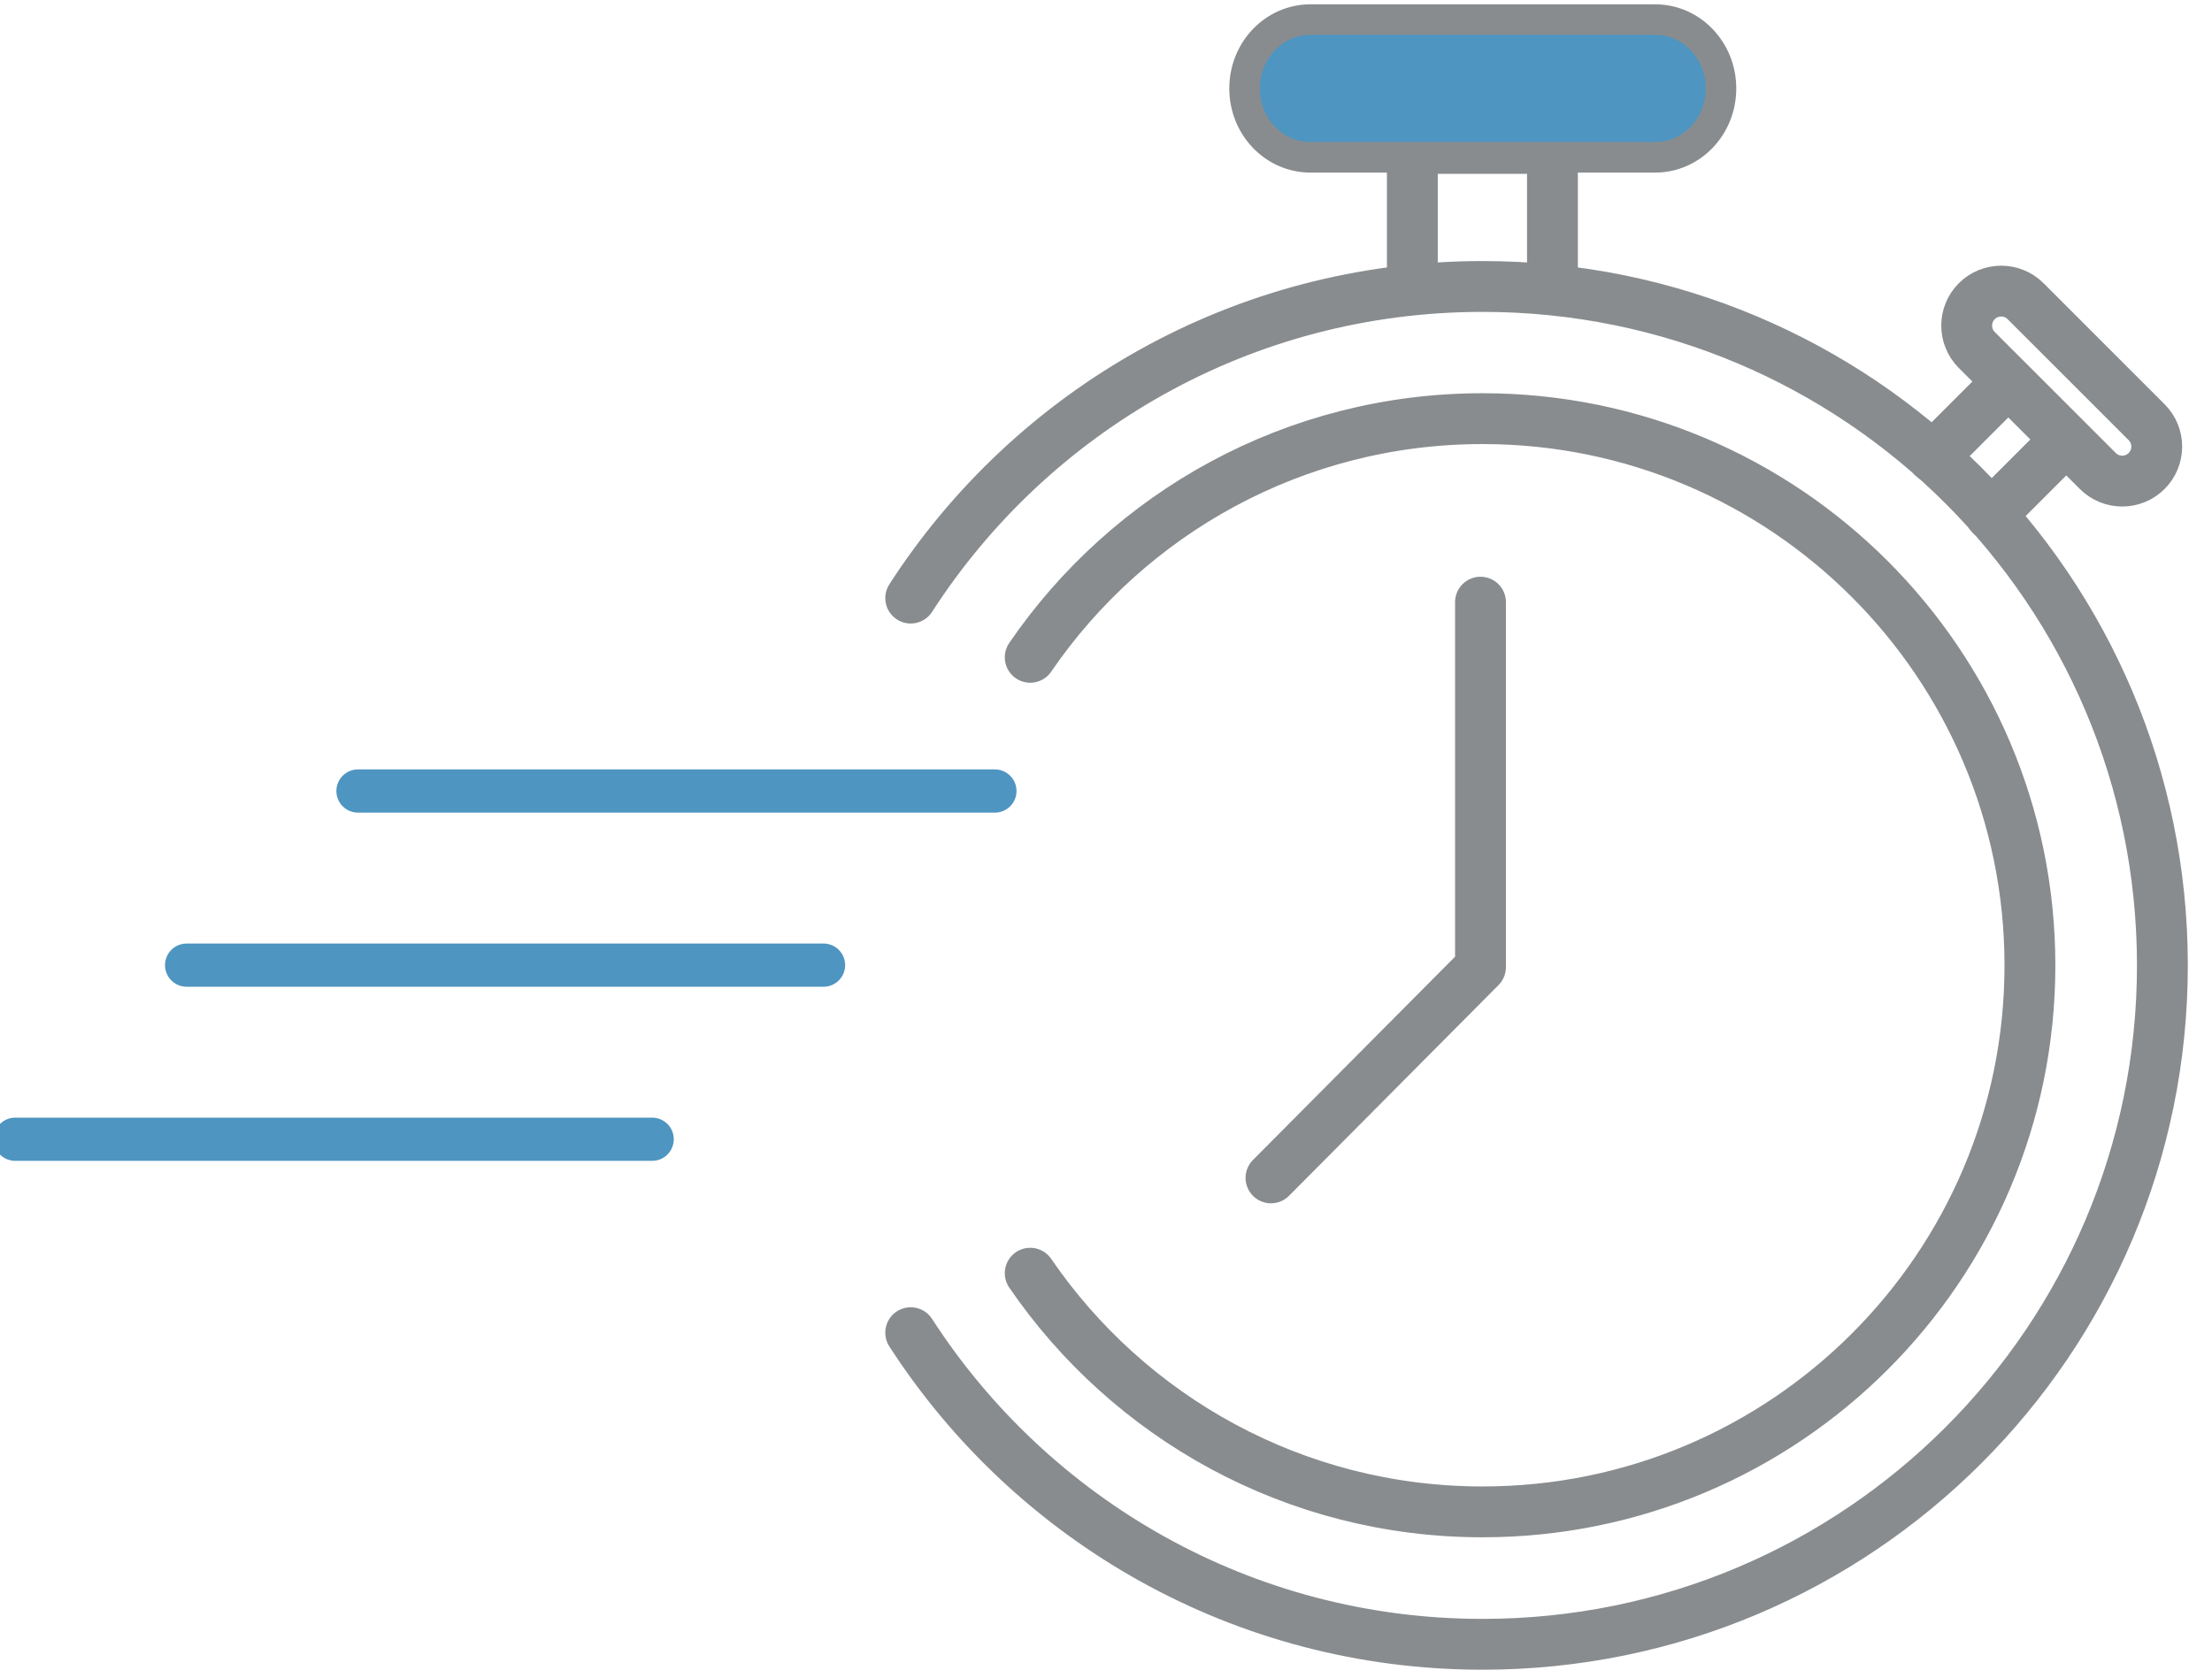 <svg width="87" height="66" viewBox="0 0 87 66" fill="none" xmlns="http://www.w3.org/2000/svg">
<path d="M61.059 11.41V5.84H55.549V11.41M40.519 50.09C44.399 55.76 50.919 59.48 58.309 59.48C70.199 59.48 79.839 49.85 79.839 37.98C79.839 26.11 70.199 16.47 58.309 16.47C50.919 16.47 44.399 20.19 40.519 25.86M35.819 52.43C40.579 59.8 48.869 64.69 58.309 64.69C73.079 64.69 85.049 52.73 85.049 37.98C85.049 23.23 73.079 11.27 58.309 11.27C48.869 11.27 40.579 16.15 35.819 23.53" stroke="#898C8E" stroke-width="2" stroke-linecap="round" stroke-linejoin="round"/>
<path d="M65.099 6.19H51.539C50.109 6.19 48.949 4.98 48.949 3.48C48.949 1.98 50.109 0.77 51.539 0.77H65.099C66.529 0.77 67.689 1.98 67.689 3.48C67.689 4.98 66.529 6.19 65.099 6.19Z" fill="#4E95C1"/>
<path d="M65.099 6.19H51.539C50.109 6.19 48.949 4.98 48.949 3.48C48.949 1.98 50.109 0.77 51.539 0.77H65.099C66.529 0.77 67.689 1.98 67.689 3.48C67.689 4.98 66.529 6.19 65.099 6.19Z" stroke="#898C8E" stroke-width="1.2" stroke-linecap="round" stroke-linejoin="round"/>
<path d="M58.229 23.69V38.05L49.989 46.34M78.299 20.26L81.269 17.29L78.989 15.01L76.019 17.98M82.509 18.53L77.749 13.77C77.219 13.24 77.219 12.38 77.749 11.85C78.279 11.32 79.139 11.32 79.669 11.85L84.429 16.61C84.959 17.14 84.959 18 84.429 18.53C83.899 19.06 83.039 19.06 82.509 18.53Z" stroke="#898C8E" stroke-width="2" stroke-linecap="round" stroke-linejoin="round"/>
<path d="M25.65 44.82H0.6M32.39 37.97H7.34M39.13 31.12H14.08" stroke="#4E95C1" stroke-width="1.7" stroke-linecap="round" stroke-linejoin="round"/>
</svg>
